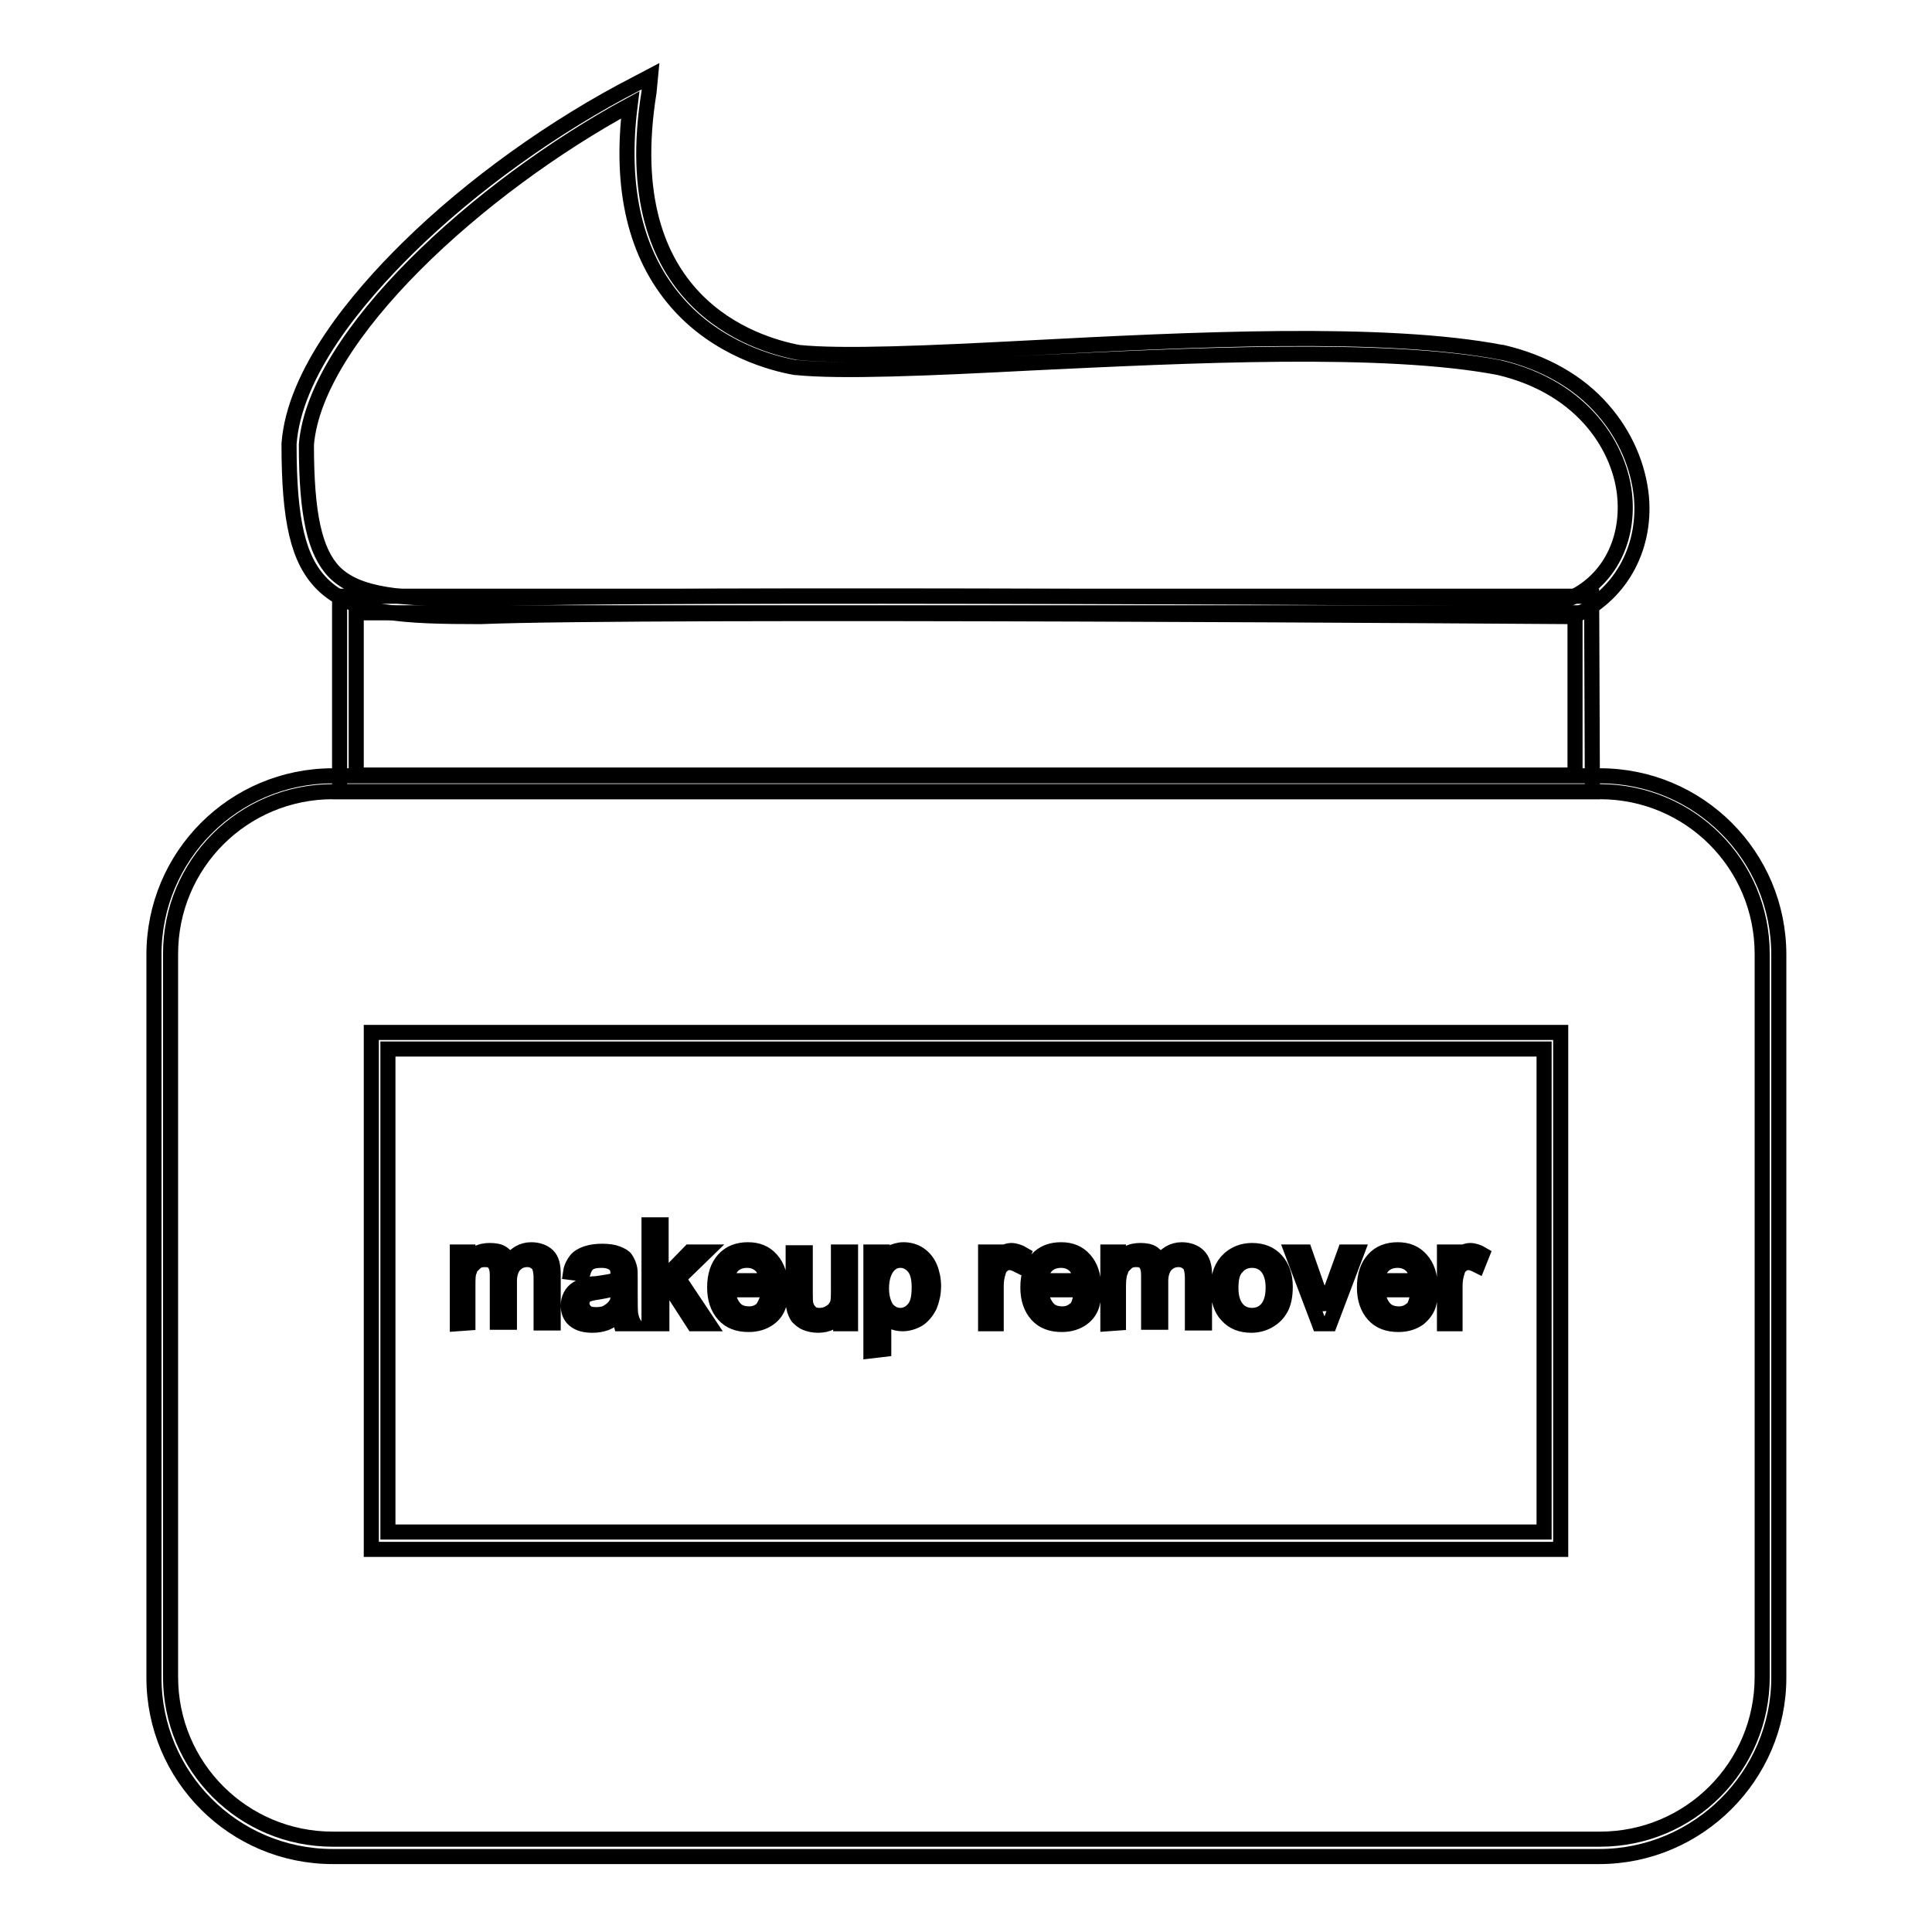 <?xml version="1.0" encoding="utf-8"?>
<!-- Svg Vector Icons : http://www.onlinewebfonts.com/icon -->
<!DOCTYPE svg PUBLIC "-//W3C//DTD SVG 1.1//EN" "http://www.w3.org/Graphics/SVG/1.1/DTD/svg11.dtd">
<svg version="1.1" xmlns="http://www.w3.org/2000/svg" xmlns:xlink="http://www.w3.org/1999/xlink" x="0px" y="0px" viewBox="0 0 256 256" enable-background="new 0 0 256 256" xml:space="preserve">
<g> <path stroke-width="2" fill-opacity="0" stroke="#000000"  d="M211.9,246H44.1c-13.1,0-23.7-10.6-23.7-23.7v-95.8c0-13.1,10.6-23.7,23.7-23.7h167.9 c13.1,0,23.7,10.6,23.7,23.7v95.8C235.7,235.3,225,246,211.9,246z M44.1,104.9c-11.9,0-21.5,9.6-21.5,21.5v95.8 c0,11.9,9.6,21.5,21.5,21.5h167.9c11.9,0,21.5-9.6,21.5-21.5v-95.8c0-11.9-9.6-21.5-21.5-21.5L44.1,104.9L44.1,104.9z"/> <path stroke-width="2" fill-opacity="0" stroke="#000000"  d="M211,104.9H45V79h165.9L211,104.9L211,104.9z M47.2,102.7h161.5V81.2H47.2V102.7z M206.8,205.3H49.2v-68.5 h157.6L206.8,205.3L206.8,205.3z M51.4,203h153.2V139H51.4V203z"/> <path stroke-width="2" fill-opacity="0" stroke="#000000"  d="M208.3,81.7h-0.2c-1.2,0-122.4-0.9-144.4,0h-0.1c-10,0-16.9-0.3-20.9-4.3c-3.2-3.2-4.4-8.4-4.4-18.5v-0.1 c0.7-9.4,9-19.3,15.7-25.9c8.5-8.4,19.6-16.3,30.3-21.8l1.9-1L86,12.2c-4.5,27.9,14,33.4,19.8,34.5c5.8,0.6,17.3,0.1,30.6-0.6 c21-1.1,47.1-2.4,62.6,0.6h0.1c5.5,1.3,10.1,3.9,13.3,7.6c2.9,3.3,4.7,7.4,5.1,11.6c0.6,7-3,13.2-9.1,15.8L208.3,81.7L208.3,81.7z  M40.6,58.9c0,9.3,1.1,14.2,3.7,16.9c3.1,3.1,8.7,3.6,19.3,3.6c21.6-0.9,138.2-0.1,144.2,0c5.1-2.2,8-7.4,7.5-13.5 c-0.5-6.2-5.2-14.5-16.7-17.2c-15.2-2.9-41.2-1.6-62.1-0.6c-13.4,0.7-25.1,1.2-31,0.6h-0.1c-2.9-0.5-10.3-2.4-15.7-8.6 c-5.5-6.3-7.6-15.1-6.2-26.2C63.4,24.8,41.8,44.5,40.6,58.9z"/> <path stroke-width="2" fill-opacity="0" stroke="#000000"  d="M60.6,175.4v-9.5h1.4v1.3c0.3-0.5,0.7-0.8,1.2-1.1c0.5-0.3,1.1-0.4,1.7-0.4c0.7,0,1.3,0.1,1.7,0.4 c0.4,0.3,0.8,0.7,0.9,1.2c0.7-1.1,1.7-1.7,2.9-1.7c0.9,0,1.7,0.3,2.2,0.8c0.5,0.5,0.7,1.3,0.7,2.4v6.5h-1.6v-6 c0-0.6-0.1-1.1-0.2-1.4c-0.1-0.3-0.3-0.5-0.6-0.7c-0.3-0.2-0.6-0.3-1-0.3c-0.7,0-1.2,0.2-1.7,0.7c-0.4,0.4-0.7,1.2-0.7,2.1v5.5 h-1.6v-6.2c0-0.7-0.1-1.2-0.4-1.6c-0.2-0.4-0.7-0.5-1.3-0.5c-0.4,0-0.9,0.1-1.2,0.4s-0.7,0.6-0.8,1.1c-0.2,0.4-0.2,1.1-0.2,2v4.9 L60.6,175.4L60.6,175.4z M82,174.2c-0.6,0.5-1.2,0.9-1.7,1.1c-0.6,0.2-1.1,0.3-1.8,0.3c-1,0-1.8-0.2-2.4-0.7 c-0.6-0.5-0.8-1.2-0.8-1.9c0-0.5,0.1-0.9,0.3-1.3c0.2-0.4,0.5-0.7,0.8-0.9c0.3-0.2,0.7-0.4,1.2-0.5c0.3-0.1,0.8-0.2,1.4-0.2 c1.3-0.2,2.2-0.3,2.9-0.6V169c0-0.7-0.1-1.1-0.4-1.4c-0.4-0.4-1-0.6-1.8-0.6c-0.7,0-1.3,0.1-1.7,0.4c-0.4,0.3-0.6,0.7-0.8,1.4 l-1.6-0.2c0.1-0.7,0.4-1.2,0.7-1.6c0.3-0.4,0.8-0.7,1.4-0.9c0.6-0.2,1.3-0.3,2.1-0.3c0.8,0,1.5,0.1,2,0.3c0.5,0.2,0.9,0.4,1.1,0.7 c0.2,0.3,0.4,0.7,0.5,1.1c0.1,0.3,0.1,0.8,0.1,1.5v2.1c0,1.5,0,2.4,0.1,2.8c0.1,0.4,0.2,0.8,0.4,1.1h-1.7 C82.2,175,82.1,174.7,82,174.2z M81.9,170.6c-0.6,0.2-1.4,0.4-2.6,0.6c-0.7,0.1-1.1,0.2-1.4,0.3c-0.3,0.1-0.5,0.3-0.6,0.5 c-0.1,0.2-0.2,0.5-0.2,0.7c0,0.4,0.2,0.8,0.5,1.1c0.3,0.3,0.8,0.4,1.4,0.4c0.6,0,1.2-0.1,1.6-0.4c0.5-0.3,0.8-0.6,1.1-1.1 c0.2-0.4,0.2-0.9,0.2-1.6V170.6L81.9,170.6z M86,175.4v-13.1h1.6v7.5l3.8-3.9h2.1l-3.6,3.5l4,6h-2l-3.1-4.8l-1.1,1.1v3.7L86,175.4 L86,175.4z M101.6,172.3l1.7,0.2c-0.2,1-0.7,1.7-1.4,2.2c-0.7,0.5-1.6,0.8-2.7,0.8c-1.4,0-2.5-0.4-3.3-1.3 c-0.8-0.9-1.2-2.1-1.2-3.6c0-1.6,0.4-2.8,1.2-3.7c0.8-0.9,1.9-1.3,3.2-1.3c1.3,0,2.3,0.4,3.1,1.3c0.8,0.9,1.2,2.1,1.2,3.6v0.4h-7 c0.1,1,0.4,1.8,0.9,2.4c0.5,0.6,1.2,0.8,2,0.8c0.6,0,1.1-0.2,1.5-0.5C101,173.5,101.3,173,101.6,172.3z M96.3,169.7h5.3 c-0.1-0.8-0.3-1.4-0.6-1.8c-0.5-0.6-1.2-0.9-2-0.9c-0.7,0-1.4,0.2-1.9,0.7C96.6,168.2,96.4,168.9,96.3,169.7z M111.4,175.4V174 c-0.7,1.1-1.7,1.6-3,1.6c-0.6,0-1.1-0.1-1.6-0.3c-0.5-0.2-0.8-0.5-1.1-0.8c-0.2-0.3-0.4-0.7-0.5-1.2c-0.1-0.3-0.1-0.8-0.1-1.5v-5.8 h1.6v5.2c0,0.8,0,1.4,0.1,1.7c0.1,0.4,0.3,0.7,0.6,1s0.7,0.4,1.2,0.4c0.5,0,0.9-0.1,1.4-0.4s0.7-0.6,0.9-1c0.2-0.4,0.2-1.1,0.2-1.9 v-5.1h1.6v9.5H111.4z M115.4,179v-13.1h1.5v1.2c0.3-0.5,0.7-0.8,1.2-1.1c0.4-0.2,1-0.4,1.6-0.4c0.8,0,1.5,0.2,2.1,0.6 c0.6,0.4,1.1,1,1.4,1.7c0.3,0.7,0.5,1.6,0.5,2.5c0,1-0.2,1.8-0.5,2.6c-0.4,0.8-0.9,1.4-1.5,1.8c-0.7,0.4-1.4,0.6-2.1,0.6 c-0.5,0-1-0.1-1.4-0.3s-0.8-0.5-1.1-0.9v4.6L115.4,179L115.4,179z M116.8,170.7c0,1.2,0.3,2.1,0.7,2.7c0.5,0.6,1.1,0.9,1.8,0.9 c0.7,0,1.3-0.3,1.8-0.9c0.5-0.6,0.7-1.5,0.7-2.8c0-1.2-0.2-2.1-0.7-2.7c-0.5-0.6-1.1-0.9-1.8-0.9s-1.3,0.3-1.8,1 C117.1,168.6,116.8,169.5,116.8,170.7z M130.6,175.4v-9.5h1.4v1.4c0.4-0.7,0.7-1.1,1-1.3c0.3-0.2,0.7-0.3,1-0.3 c0.5,0,1.1,0.2,1.6,0.5l-0.6,1.5c-0.4-0.2-0.8-0.4-1.2-0.4c-0.4,0-0.7,0.1-0.9,0.3c-0.3,0.2-0.5,0.5-0.6,0.9 c-0.2,0.6-0.3,1.2-0.3,1.9v5H130.6L130.6,175.4z M143.1,172.3l1.7,0.2c-0.2,1-0.7,1.7-1.4,2.2c-0.7,0.5-1.6,0.8-2.7,0.8 c-1.4,0-2.5-0.4-3.3-1.3c-0.8-0.9-1.2-2.1-1.2-3.6c0-1.6,0.4-2.8,1.2-3.7c0.8-0.9,1.9-1.3,3.2-1.3c1.3,0,2.3,0.4,3.1,1.3 c0.8,0.9,1.2,2.1,1.2,3.6v0.4h-7c0.1,1,0.4,1.8,0.9,2.4c0.5,0.6,1.2,0.8,2,0.8c0.6,0,1.1-0.2,1.5-0.5 C142.6,173.5,142.9,173,143.1,172.3L143.1,172.3z M137.9,169.7h5.3c-0.1-0.8-0.3-1.4-0.6-1.8c-0.5-0.6-1.2-0.9-2-0.9 c-0.7,0-1.4,0.2-1.9,0.7C138.2,168.2,137.9,168.9,137.9,169.7L137.9,169.7z M146.8,175.4v-9.5h1.4v1.3c0.3-0.5,0.7-0.8,1.2-1.1 c0.5-0.3,1.1-0.4,1.7-0.4c0.7,0,1.3,0.1,1.7,0.4c0.4,0.3,0.8,0.7,0.9,1.2c0.7-1.1,1.7-1.7,2.9-1.7c0.9,0,1.7,0.3,2.2,0.8 c0.5,0.5,0.8,1.3,0.8,2.4v6.5H158v-6c0-0.6-0.1-1.1-0.2-1.4s-0.3-0.5-0.6-0.7c-0.3-0.2-0.6-0.3-1-0.3c-0.7,0-1.2,0.2-1.7,0.7 c-0.4,0.4-0.7,1.2-0.7,2.1v5.5h-1.6v-6.2c0-0.7-0.1-1.2-0.4-1.6c-0.2-0.4-0.7-0.5-1.3-0.5c-0.4,0-0.9,0.1-1.2,0.4s-0.7,0.6-0.8,1.1 c-0.2,0.4-0.3,1.1-0.3,2v4.9L146.8,175.4L146.8,175.4z M161.4,170.7c0-1.7,0.5-3,1.5-3.9c0.8-0.7,1.8-1.1,3-1.1 c1.3,0,2.4,0.4,3.2,1.3c0.8,0.9,1.2,2,1.2,3.5c0,1.2-0.2,2.2-0.6,2.9c-0.4,0.7-0.9,1.2-1.6,1.6c-0.7,0.4-1.5,0.6-2.3,0.6 c-1.3,0-2.4-0.4-3.2-1.3C161.8,173.5,161.4,172.2,161.4,170.7L161.4,170.7z M163.1,170.7c0,1.2,0.3,2.1,0.8,2.7 c0.5,0.6,1.2,0.9,2,0.9c0.8,0,1.5-0.3,2-0.9c0.5-0.6,0.8-1.5,0.8-2.8c0-1.2-0.3-2.1-0.8-2.7c-0.5-0.6-1.2-0.9-2-0.9 c-0.8,0-1.5,0.3-2,0.9C163.3,168.5,163.1,169.4,163.1,170.7L163.1,170.7z M174.8,175.4l-3.6-9.5h1.7l2,5.7c0.2,0.6,0.4,1.2,0.6,1.9 c0.1-0.5,0.3-1.1,0.6-1.8l2.1-5.8h1.6l-3.6,9.5H174.8z M187.7,172.3l1.7,0.2c-0.2,1-0.8,1.7-1.4,2.2c-0.7,0.5-1.6,0.8-2.7,0.8 c-1.4,0-2.5-0.4-3.3-1.3c-0.8-0.9-1.2-2.1-1.2-3.6c0-1.6,0.4-2.8,1.2-3.7c0.8-0.9,1.9-1.3,3.2-1.3c1.3,0,2.3,0.4,3.1,1.3 c0.8,0.9,1.2,2.1,1.2,3.6v0.4h-7c0.1,1,0.4,1.8,0.9,2.4c0.5,0.6,1.2,0.8,2,0.8c0.6,0,1.1-0.2,1.5-0.5 C187.2,173.5,187.5,173,187.7,172.3z M182.5,169.7h5.3c-0.1-0.8-0.3-1.4-0.6-1.8c-0.5-0.6-1.2-0.9-2-0.9c-0.7,0-1.4,0.2-1.9,0.7 C182.8,168.2,182.5,168.9,182.5,169.7L182.5,169.7z M191.4,175.4v-9.5h1.4v1.4c0.4-0.7,0.7-1.1,1-1.3c0.3-0.2,0.7-0.3,1-0.3 c0.5,0,1.1,0.2,1.6,0.5l-0.6,1.5c-0.4-0.2-0.8-0.4-1.2-0.4c-0.4,0-0.7,0.1-0.9,0.3c-0.3,0.2-0.5,0.5-0.6,0.9 c-0.2,0.6-0.3,1.2-0.3,1.9v5H191.4L191.4,175.4z"/></g>
</svg>